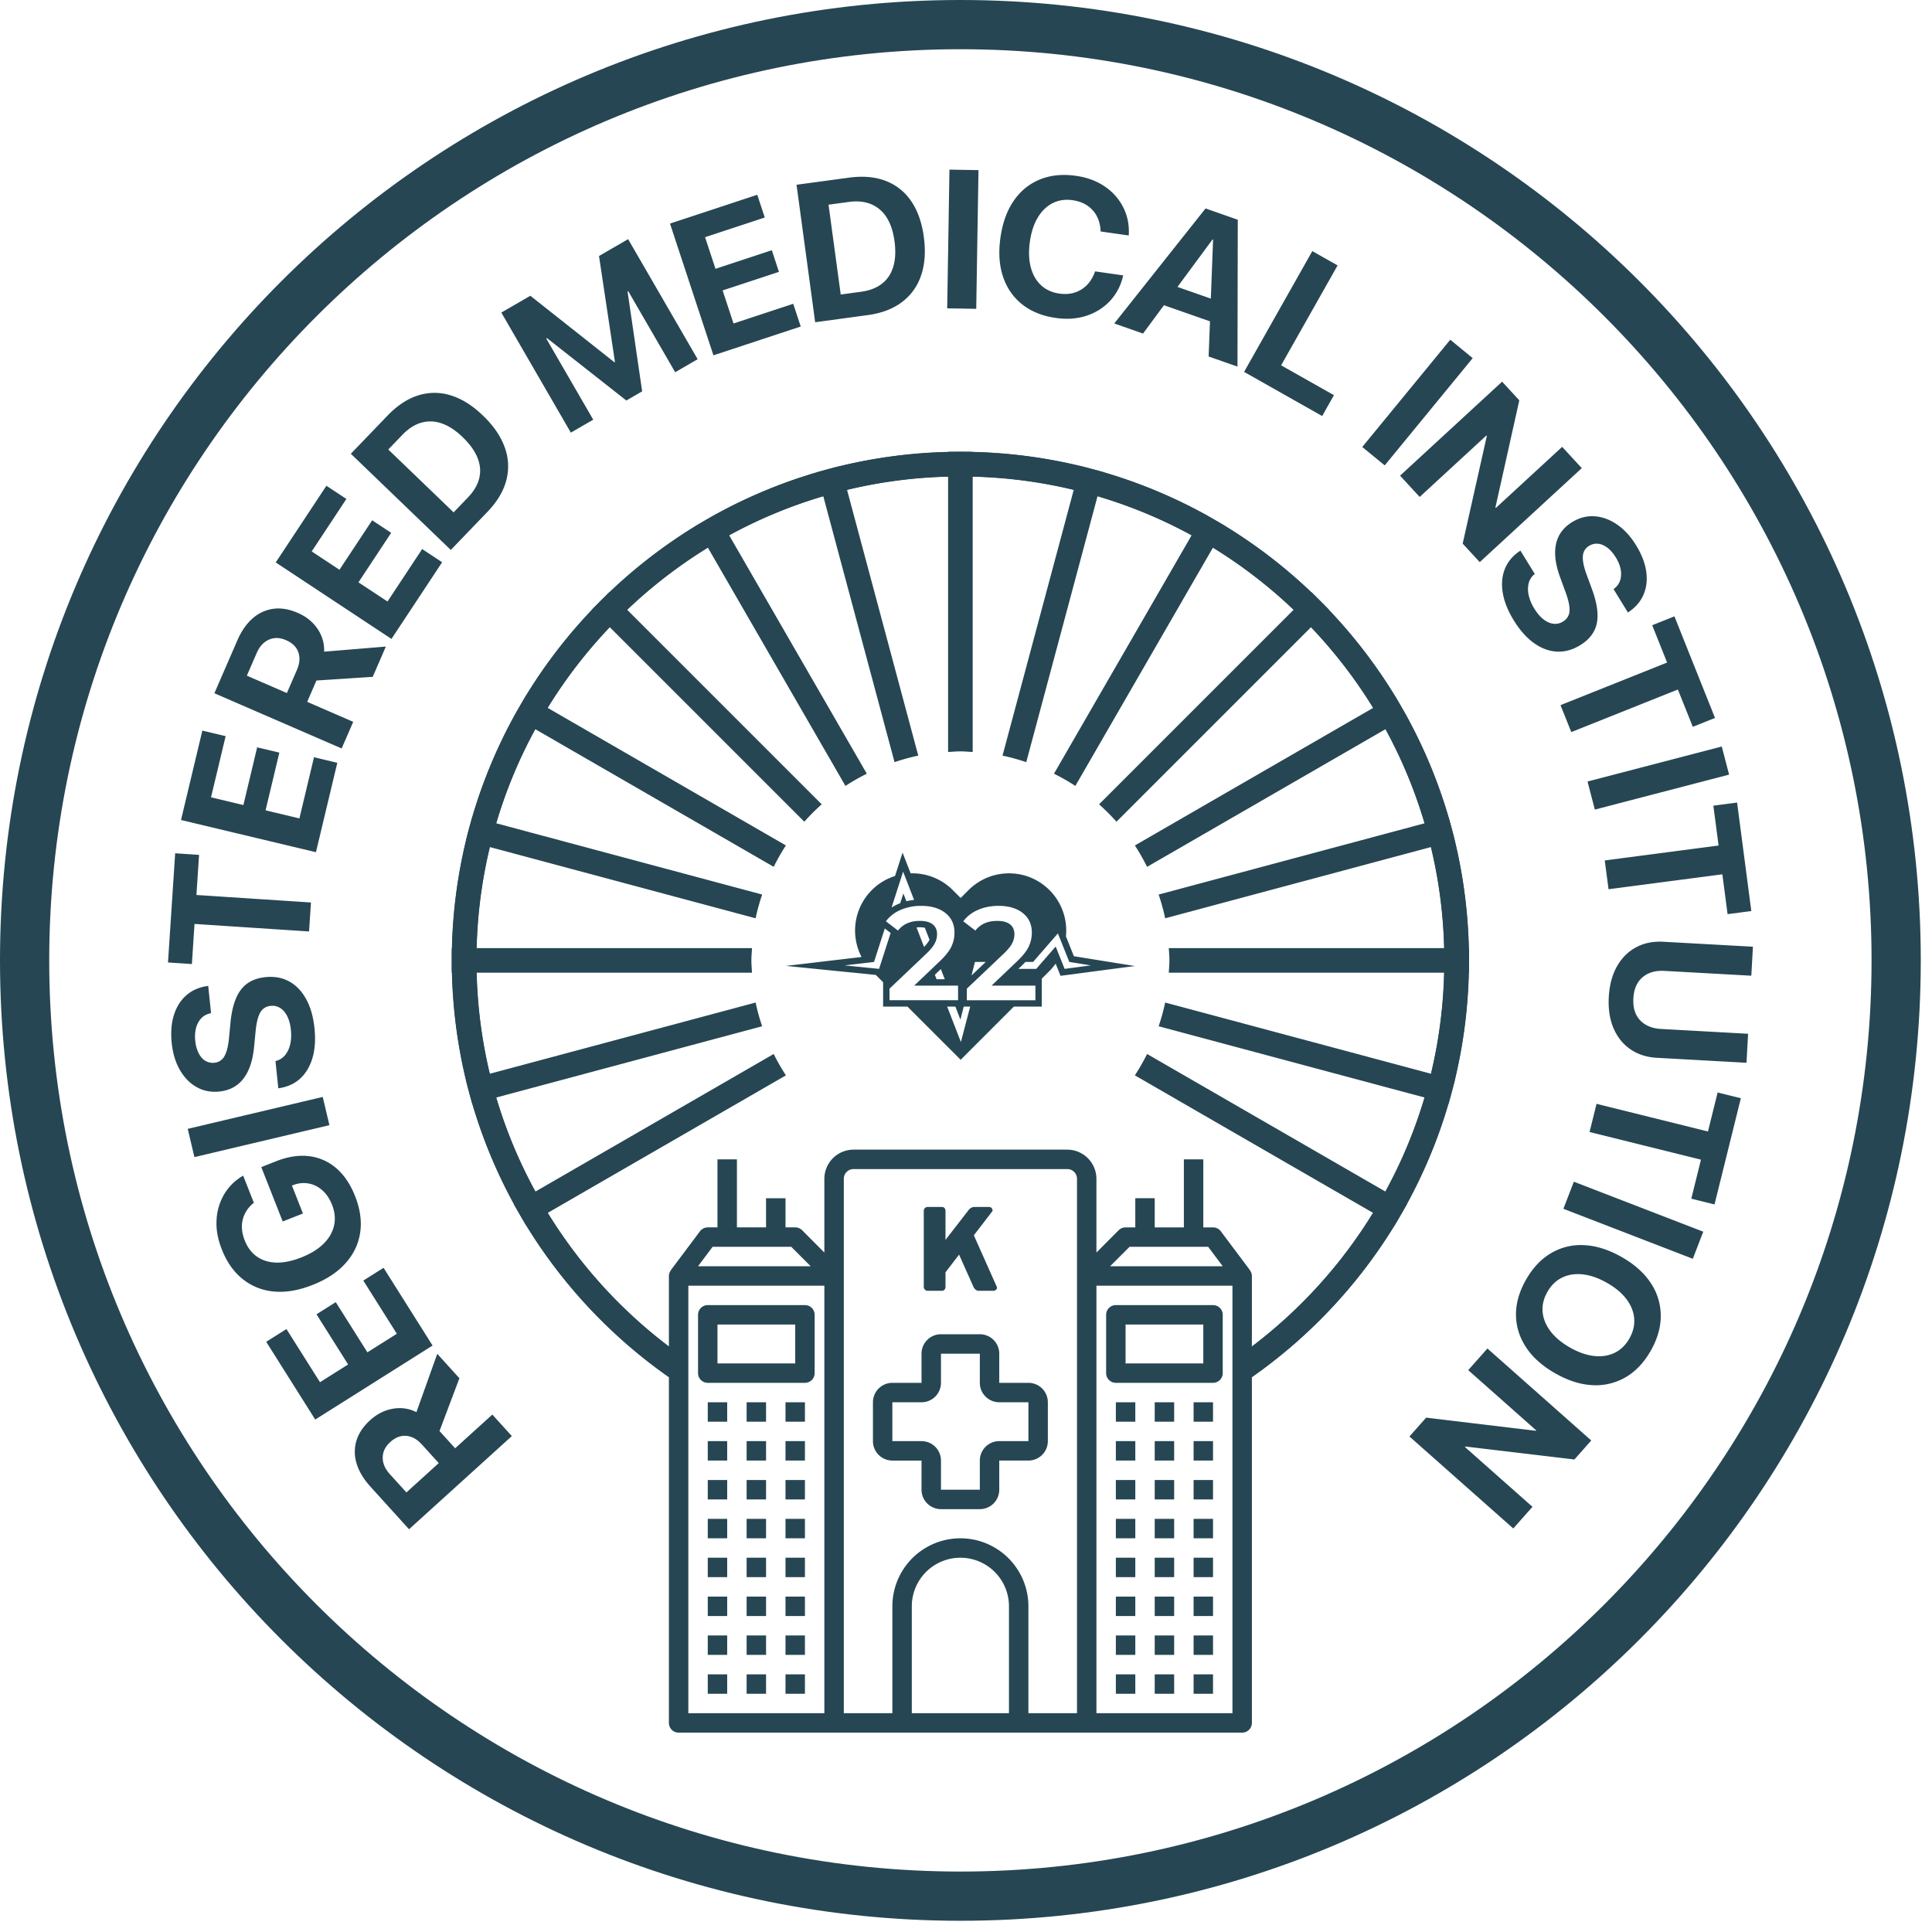 <svg width="157" height="157" viewBox="0 0 157 157" xmlns="http://www.w3.org/2000/svg" xmlns:xlink="http://www.w3.org/1999/xlink">
    <defs>
        <path id="a" d="M0 156.089h156.089V0H0z"/>
    </defs>
    <g fill="none" fill-rule="evenodd">
        <path d="M78.044 0C34.941 0 0 34.941 0 78.044c0 43.103 34.941 78.044 78.044 78.044 43.103 0 78.044-34.94 78.044-78.044C156.088 34.941 121.148 0 78.044 0m0 4c40.828 0 74.044 33.216 74.044 74.044 0 40.83-33.216 74.044-74.044 74.044C37.216 152.088 4 118.873 4 78.044 4 37.216 37.216 4 78.044 4" fill="#264653"/>
        <path d="m33.027 121.279-1.35-1.488c-.387-.428-.58-.877-.576-1.347.003-.47.204-.887.606-1.251l.01-.011c.41-.37.843-.537 1.298-.5.455.037.879.272 1.27.704l1.37 1.51-2.628 2.383zm3.959-3.588-1.19-1.314a1.946 1.946 0 0 0-.04-.044l-.04-.043 1.617-4.29-1.8-1.986-1.693 4.74a3.044 3.044 0 0 0-1.911-.277c-.673.115-1.285.422-1.838.922l-.011.01c-.56.508-.93 1.06-1.113 1.658a3.158 3.158 0 0 0 .01 1.856c.19.64.569 1.272 1.135 1.898l3.127 3.45 8.354-7.571-1.585-1.748-3.022 2.739zM31.17 103.026l-1.646 1.038 2.726 4.322-2.393 1.508-2.571-4.077-1.566.987 2.57 4.077-2.286 1.442-2.725-4.32-1.645 1.036 3.983 6.318 9.536-6.013zM25.389 104.423l.006-.002c1.14-.45 2.035-1.04 2.688-1.77.652-.73 1.048-1.56 1.186-2.487.138-.928 0-1.912-.41-2.954-.385-.974-.897-1.735-1.538-2.283a4.098 4.098 0 0 0-2.207-.973c-.829-.101-1.72.036-2.675.412l-1.206.476 1.741 4.419 1.643-.648-.896-2.274.148-.05a2.284 2.284 0 0 1 1.265-.104c.405.086.77.276 1.088.569.322.294.575.678.762 1.153.23.58.283 1.142.163 1.682-.12.54-.403 1.033-.852 1.479-.449.445-1.049.816-1.8 1.112l-.007.003c-.741.293-1.416.432-2.027.418-.61-.014-1.134-.175-1.574-.48-.44-.305-.774-.746-1-1.323-.235-.591-.29-1.146-.166-1.665.122-.518.401-.964.837-1.337l.072-.054-.871-2.21-.102.066a4.213 4.213 0 0 0-1.454 1.476 4.562 4.562 0 0 0-.604 2.057c-.047.762.096 1.565.43 2.408.402 1.023.968 1.824 1.695 2.405a4.68 4.68 0 0 0 2.535 1.008c.962.09 2.006-.086 3.13-.53M26.226 89.14l-10.97 2.595.543 2.296 10.97-2.596zM17.805 88.704l.008-.001c.845-.088 1.503-.44 1.975-1.059.473-.617.76-1.488.864-2.614l.117-1.206c.068-.709.194-1.224.378-1.543.184-.32.466-.5.844-.54h.007c.285-.03.544.03.777.177.233.15.424.374.572.675.15.302.247.67.292 1.105.044.426.026.813-.056 1.16a2.136 2.136 0 0 1-.404.871 1.386 1.386 0 0 1-.71.472l-.083.024.23 2.214.124-.02c.684-.114 1.252-.385 1.702-.817.449-.433.77-.993.964-1.68.193-.688.243-1.474.15-2.36-.097-.942-.325-1.737-.683-2.383-.357-.647-.818-1.123-1.381-1.428-.563-.306-1.205-.42-1.925-.346l-.008.001c-.88.091-1.545.438-1.993 1.036-.45.6-.728 1.499-.84 2.7l-.116 1.213c-.063.655-.186 1.144-.37 1.468a1.012 1.012 0 0 1-.812.54h-.008a1.151 1.151 0 0 1-.727-.156c-.22-.13-.402-.336-.547-.614a2.83 2.83 0 0 1-.278-1.016 2.848 2.848 0 0 1 .064-1.043c.083-.308.219-.564.408-.77a1.37 1.37 0 0 1 .719-.408l.092-.025-.231-2.215-.14.022c-.653.105-1.206.358-1.66.762-.452.403-.782.933-.99 1.591-.205.659-.263 1.42-.174 2.284.087.83.306 1.55.657 2.163.352.614.8 1.078 1.347 1.391.546.316 1.16.44 1.845.375M15.807 75.082l9.308.612.155-2.355-9.308-.61.214-3.26-1.941-.128-.583 8.872 1.941.127zM27.41 61.987l-1.893-.452-1.186 4.971-2.75-.657L22.7 61.16l-1.802-.43-1.119 4.69-2.63-.629 1.188-4.97-1.893-.45-1.734 7.264 10.965 2.617zM24.125 54.448l-.812 1.87-3.253-1.411.8-1.842c.23-.53.558-.891.988-1.082.43-.192.892-.18 1.39.036l.013.006c.507.22.837.545.991.975.154.43.115.913-.117 1.448zm4.578 4.209-3.74-1.623.705-1.627.023-.054.023-.053 4.575-.298 1.066-2.46-5.016.414a3.037 3.037 0 0 0-.536-1.855c-.382-.566-.914-.997-1.598-1.294l-.014-.005c-.693-.301-1.349-.411-1.969-.331a3.163 3.163 0 0 0-1.686.776c-.505.436-.925 1.042-1.26 1.816l-1.854 4.272 10.342 4.487.94-2.165zM35.93 45.69l-1.623-1.072-2.817 4.262-2.36-1.559 2.658-4.022-1.544-1.02-2.658 4.021-2.255-1.49 2.817-4.263-1.623-1.073-4.118 6.231 9.405 6.216zM32.707 35.328c.477-.495.983-.82 1.52-.977a2.707 2.707 0 0 1 1.655.053c.568.192 1.133.56 1.696 1.1l.01.012c.587.563.992 1.126 1.216 1.689.225.563.272 1.116.14 1.657-.131.542-.441 1.067-.928 1.573l-1.154 1.2-5.31-5.107 1.155-1.2zm6.912 6.26c.783-.816 1.292-1.666 1.525-2.556a4.452 4.452 0 0 0-.126-2.673c-.318-.895-.907-1.757-1.766-2.583l-.011-.01c-.86-.828-1.737-1.375-2.632-1.643a4.367 4.367 0 0 0-2.641.013c-.865.275-1.69.82-2.474 1.636l-2.984 3.102 8.124 7.816 2.985-3.102zM48.677 20.805l1.295 8.612-.041.024-6.832-5.406-2.36 1.366 5.65 9.756 1.819-1.053-3.817-6.592.059-.035 6.449 5.07 1.284-.745-1.186-8.115.053-.03 3.817 6.591 1.826-1.057-5.65-9.756zM59.608 26.288l-.886-2.686 4.578-1.51-.58-1.758-4.577 1.51-.847-2.569 4.852-1.6-.61-1.847-7.092 2.34 3.53 10.706 7.094-2.34-.61-1.848zM72.592 21.667c-.174.58-.48 1.043-.92 1.386-.44.343-1.008.562-1.705.657l-1.648.224-.99-7.301 1.649-.223c.68-.093 1.28-.034 1.798.177a2.71 2.71 0 0 1 1.265 1.07c.325.504.54 1.142.645 1.916l.003.015c.109.806.076 1.498-.097 2.079zm2.478-2.425c-.16-1.182-.508-2.156-1.042-2.922a4.377 4.377 0 0 0-2.078-1.63c-.851-.321-1.836-.405-2.956-.254l-4.265.578 1.514 11.172 4.266-.58c1.119-.15 2.047-.502 2.78-1.053a4.446 4.446 0 0 0 1.563-2.175c.307-.898.38-1.94.22-3.121l-.002-.015zM76.972 25.057l2.36.039.183-11.272-2.36-.039zM91.272 22.378l-2.282-.325-.026.075c-.161.43-.382.784-.664 1.062a2.38 2.38 0 0 1-.984.59c-.374.115-.785.14-1.234.077-.593-.085-1.088-.312-1.485-.68-.397-.37-.675-.858-.834-1.462-.158-.604-.182-1.297-.071-2.08v-.009c.112-.778.328-1.432.647-1.959.32-.528.72-.914 1.203-1.159.482-.244 1.022-.324 1.62-.239.464.066.86.21 1.186.43.326.22.58.498.765.834.183.337.29.718.319 1.142l.012.136 2.282.325.003-.078c.04-.8-.11-1.536-.451-2.21a4.477 4.477 0 0 0-1.496-1.69c-.656-.45-1.436-.74-2.338-.869-1.088-.155-2.063-.058-2.925.29-.863.348-1.572.921-2.127 1.717-.555.797-.918 1.796-1.09 2.998l-.001.007c-.171 1.202-.101 2.264.21 3.187.31.923.83 1.673 1.56 2.25.732.578 1.64.944 2.729 1.098.903.13 1.732.07 2.488-.178a4.486 4.486 0 0 0 1.91-1.199 4.331 4.331 0 0 0 1.054-1.997l.02-.084zM98.579 19.471l-.183 4.795-2.712-.949 2.851-3.86.044.014zm-8.031 6.815 2.338.82 1.7-2.303 3.74 1.31-.109 2.858 2.345.821.023-11.936-2.618-.917-7.419 9.347zM106.642 20.406l-5.544 9.815 6.346 3.586.956-1.694-4.293-2.425 4.59-8.121zM117.852 27.607l-7.15 8.716 1.824 1.496 7.15-8.716zM120.792 35.386l.033.036-1.964 8.753 1.387 1.505 8.292-7.638-1.594-1.73-5.39 4.966-.035-.038 1.942-8.708-1.397-1.517-8.292 7.638 1.594 1.73zM127.764 42.422c-.723.445-1.164 1.048-1.322 1.81-.158.761-.039 1.671.356 2.73l.417 1.138c.246.668.356 1.186.329 1.555a1.044 1.044 0 0 1-.527.851l-.006.004a1.178 1.178 0 0 1-.777.177c-.274-.034-.544-.154-.809-.36-.265-.207-.512-.497-.742-.869a3.488 3.488 0 0 1-.452-1.07 2.125 2.125 0 0 1-.013-.96c.068-.29.213-.534.435-.732l.065-.058-1.168-1.896-.102.073c-.568.398-.961.89-1.18 1.474-.218.584-.265 1.227-.141 1.931.124.703.42 1.434.887 2.192.497.807 1.047 1.425 1.649 1.852.603.427 1.225.656 1.864.687.64.031 1.268-.144 1.885-.523l.007-.005c.754-.463 1.202-1.063 1.347-1.797.144-.734.006-1.666-.415-2.796l-.42-1.144c-.228-.618-.329-1.113-.304-1.484.026-.37.192-.65.498-.838l.007-.004c.226-.14.466-.198.722-.175.256.023.509.13.76.317.25.188.481.453.691.795.205.332.336.655.395.968.058.313.046.602-.034.87-.08.266-.237.493-.471.68l-.072.062 1.168 1.896.116-.08c.544-.379.932-.848 1.166-1.407.233-.56.3-1.18.201-1.863-.099-.682-.376-1.394-.833-2.134-.437-.71-.947-1.264-1.529-1.664-.583-.4-1.188-.623-1.816-.67-.629-.048-1.237.107-1.826.463l-.006.004zM126.812 57.303l.875 2.19 8.663-3.461 1.212 3.032 1.806-.721-3.3-8.256-1.806.722 1.212 3.032zM129.602 65.79l10.909-2.842-.595-2.283-10.91 2.843zM139.657 68.71l-9.25 1.213.308 2.339 9.249-1.213.424 3.238 1.929-.253-1.156-8.815-1.928.253zM135.25 78.897l7.067.392.131-2.356-7.278-.403c-.832-.047-1.573.105-2.224.455-.65.35-1.168.87-1.553 1.558-.385.687-.604 1.513-.658 2.475-.053.967.075 1.813.384 2.537.31.723.766 1.294 1.372 1.711.605.417 1.324.65 2.156.694l7.278.404.131-2.356-7.068-.392c-.728-.04-1.296-.275-1.705-.704-.409-.43-.593-1.024-.55-1.784.041-.754.29-1.324.744-1.71.454-.388 1.045-.56 1.773-.52M138.794 91.947 129.74 89.7l-.568 2.29 9.054 2.247-.787 3.17 1.888.468 2.14-8.629-1.887-.468zM127.046 98.229l10.516 4.063.85-2.201-10.516-4.063zM132.412 108.765c-.303.535-.701.923-1.193 1.165-.494.241-1.05.33-1.671.262-.62-.067-1.27-.293-1.95-.678l-.014-.007c-.675-.383-1.202-.822-1.58-1.317-.378-.495-.593-1.016-.645-1.564-.052-.547.075-1.092.383-1.636.305-.54.706-.93 1.201-1.17.495-.24 1.052-.327 1.673-.26s1.271.292 1.951.677l.013.008c.685.387 1.214.83 1.589 1.326.374.496.584 1.018.629 1.568.045.55-.083 1.091-.386 1.626m-.643-6.62-.013-.008c-1.043-.59-2.052-.908-3.03-.952a4.742 4.742 0 0 0-2.683.65c-.812.476-1.492 1.2-2.042 2.17-.551.974-.82 1.93-.807 2.87.014.937.29 1.813.829 2.627.539.813 1.329 1.515 2.372 2.105l.014.008c1.042.59 2.05.906 3.023.948a4.796 4.796 0 0 0 2.678-.648c.812-.473 1.493-1.195 2.042-2.165.547-.965.816-1.919.807-2.86a4.794 4.794 0 0 0-.819-2.637c-.538-.816-1.328-1.519-2.371-2.109M119.313 111.342l5.52 4.89-.033.037-8.906-1.068-1.358 1.532 8.438 7.476 1.559-1.76-5.485-4.86.035-.04 8.859 1.053 1.368-1.544-8.437-7.476zM78.044 36.71c-22.828 0-41.334 18.506-41.334 41.334 0 14.014 6.98 26.39 17.647 33.865v-2.487C44.86 102.234 38.71 90.845 38.71 78.044c0-21.688 17.645-39.334 39.334-39.334 21.69 0 39.334 17.646 39.334 39.334 0 12.801-6.149 24.19-15.646 31.378v2.487c10.666-7.475 17.646-19.85 17.646-33.865 0-22.828-18.505-41.334-41.334-41.334" fill="#264653"/>
        <path d="m86.513 78.733-.726-1.816-1.578 1.816h-1.451l.196-.187c.137-.128.262-.254.376-.376h.622l2.016-2.32.927 2.32 1.753.281-2.135.282zm-7.563.534.275-1.097h.88l-1.155 1.097zm5.19 2.015h-5.572v-.94l3.003-2.85c.338-.325.567-.608.686-.849.114-.223.175-.468.178-.718 0-.353-.12-.623-.357-.81-.237-.188-.586-.28-1.047-.28-.77 0-1.361.262-1.771.787l-.983-.756a2.92 2.92 0 0 1 1.194-.924c.5-.219 1.06-.329 1.679-.329.82 0 1.476.195 1.966.583.489.39.734.92.734 1.588.002.4-.086.795-.26 1.156-.172.36-.503.771-.993 1.231l-2.02 1.923h3.564v1.188zm-6.055 3.398L76.97 81.8h.668l.41 1.058.266-1.059h.526l-.755 2.881zm-1.308-5.104h-.667l-.141-.364.487-.464.32.828zm-2.297-4.21c.088-.009.177-.014.265-.015.138 0 .276.011.41.04l.376.967c-.008.02-.015.038-.024.056-.053.106-.167.281-.414.537l-.613-1.585zm-2.197 5.916v-.94l3.002-2.85c.339-.325.567-.608.686-.849.114-.223.175-.468.178-.718 0-.353-.118-.623-.356-.81-.238-.188-.587-.28-1.048-.28-.77 0-1.361.262-1.772.787l-.982-.756a2.924 2.924 0 0 1 1.193-.924 4.152 4.152 0 0 1 1.68-.329c.82 0 1.476.195 1.966.583.489.39.734.92.734 1.588.003.4-.086.795-.26 1.156-.172.36-.503.771-.993 1.231l-2.02 1.923h3.565v1.188h-5.573zm-.847-2.549-2.801-.282 2.39-.28.877-2.72.474.365-.94 2.917zm1.954-7.902.89 2.298c-.21.022-.418.06-.623.11l-.246-.634-.255.791a3.75 3.75 0 0 0-.706.356l.94-2.92zm15.34 7.11-1.463-.236-.646-1.616a4.65 4.65 0 0 0-7.912-3.76l-.643.644-.643-.644A4.635 4.635 0 0 0 74 70.971l-.127-.327-.527-1.36-.448 1.388-.165.513a4.65 4.65 0 0 0-2.72 6.583l-1.44.17-4.706.554 4.716.474 2.589.261.593.593v1.98h1.979l4.322 4.321 4.322-4.322h2.27v-2.27l.626-.625c.184-.184.352-.384.502-.596l.247.617.149.374.399-.053 2.135-.282 3.507-.462-3.493-.56zM83.572 117.11h-2.37a1.58 1.58 0 0 0-1.578 1.58v2.368h-3.158v-2.369a1.58 1.58 0 0 0-1.58-1.579h-2.37v-3.158h2.37a1.58 1.58 0 0 0 1.58-1.579v-2.369h3.158v2.37a1.58 1.58 0 0 0 1.579 1.578h2.369v3.158zm0-4.737h-2.37v-2.369c0-.873-.706-1.579-1.578-1.579h-3.158c-.873 0-1.58.706-1.58 1.58v2.368h-2.37a1.58 1.58 0 0 0-1.578 1.58v3.157a1.58 1.58 0 0 0 1.579 1.58h2.369v2.368a1.58 1.58 0 0 0 1.58 1.58h3.158a1.58 1.58 0 0 0 1.579-1.58v-2.369h2.369a1.58 1.58 0 0 0 1.579-1.579v-3.158a1.58 1.58 0 0 0-1.58-1.579z" fill="#264653"/>
        <mask id="b" fill="#fff">
            <use xlink:href="#a"/>
        </mask>
        <path fill="#264653" mask="url(#b)" d="M90.678 115.531h1.58v-1.579h-1.58zM93.836 115.531h1.579v-1.579h-1.579zM96.995 115.531h1.579v-1.579h-1.579zM90.678 118.689h1.58v-1.579h-1.58zM93.836 118.689h1.579v-1.579h-1.579zM96.995 118.689h1.579v-1.579h-1.579zM90.678 121.848h1.58v-1.579h-1.58zM93.836 121.848h1.579v-1.579h-1.579zM96.995 121.848h1.579v-1.579h-1.579zM90.678 125.006h1.58v-1.579h-1.58zM93.836 125.006h1.579v-1.579h-1.579zM96.995 125.006h1.579v-1.579h-1.579zM90.678 128.164h1.58v-1.579h-1.58zM93.836 128.164h1.579v-1.579h-1.579zM96.995 128.164h1.579v-1.579h-1.579zM90.678 131.323h1.58v-1.58h-1.58zM93.836 131.323h1.579v-1.58h-1.579zM96.995 131.323h1.579v-1.58h-1.579zM90.678 134.481h1.58v-1.579h-1.58zM93.836 134.481h1.579v-1.579h-1.579zM96.995 134.481h1.579v-1.579h-1.579zM90.678 137.64h1.58v-1.579h-1.58zM93.836 137.64h1.579v-1.579h-1.579zM96.995 137.64h1.579v-1.579h-1.579zM91.467 110.794h6.317v-3.159h-6.317v3.159zm-.789 1.579h7.896a.79.79 0 0 0 .789-.79v-4.737a.79.79 0 0 0-.789-.79h-7.896a.79.79 0 0 0-.79.79v4.737c0 .436.354.79.79.79zM63.832 115.531h1.579v-1.579h-1.579zM60.673 115.531h1.579v-1.579h-1.579zM57.515 115.531h1.579v-1.579h-1.579zM63.832 118.689h1.579v-1.579h-1.579zM60.673 118.689h1.579v-1.579h-1.579zM57.515 118.689h1.579v-1.579h-1.579zM63.832 121.848h1.579v-1.579h-1.579zM60.673 121.848h1.579v-1.579h-1.579zM57.515 121.848h1.579v-1.579h-1.579zM63.832 125.006h1.579v-1.579h-1.579zM60.673 125.006h1.579v-1.579h-1.579zM57.515 125.006h1.579v-1.579h-1.579zM63.832 128.164h1.579v-1.579h-1.579zM60.673 128.164h1.579v-1.579h-1.579zM57.515 128.164h1.579v-1.579h-1.579zM63.832 131.323h1.579v-1.58h-1.579zM60.673 131.323h1.579v-1.58h-1.579zM57.515 131.323h1.579v-1.58h-1.579zM63.832 134.481h1.579v-1.579h-1.579zM60.673 134.481h1.579v-1.579h-1.579zM57.515 134.481h1.579v-1.579h-1.579zM63.832 137.64h1.579v-1.579h-1.579zM60.673 137.64h1.579v-1.579h-1.579zM57.515 137.64h1.579v-1.579h-1.579zM58.305 110.794h6.317v-3.159h-6.317v3.159zm-.79 1.579h7.896a.79.79 0 0 0 .79-.79v-4.737a.79.79 0 0 0-.79-.79h-7.896a.79.79 0 0 0-.79.79v4.737c0 .436.354.79.79.79zM75.381 104.894h1.152c.203 0 .3-.157.3-.313v-1.188l1.103-1.439 1.175 2.628c.061.144.228.312.41.312h1.186c.18 0 .312-.12.312-.253 0-.023 0-.047-.012-.06l-1.87-4.198 1.522-1.978c0-.18-.096-.325-.299-.325h-1.176c-.252 0-.432.18-.528.325l-1.823 2.35v-2.35c0-.18-.097-.325-.3-.325h-1.152a.313.313 0 0 0-.312.325v6.177c0 .156.132.312.312.312"/>
        <path d="M95.03 78.045c0 .337-.032.667-.05 1h22.37a39.239 39.239 0 0 1-1.064 8.21l-21.602-5.787c-.135.66-.32 1.3-.529 1.929l21.606 5.789a39.024 39.024 0 0 1-3.185 7.64L93.216 85.65a17.064 17.064 0 0 1-.993 1.737l19.351 11.172a39.638 39.638 0 0 1-9.842 10.864v-5.734a.797.797 0 0 0-.166-.466l.008-.008-2.369-3.16a.8.8 0 0 0-.632-.314h-.789v-5.528h-1.579v5.528h-2.369v-2.37h-1.579v2.37h-.79a.813.813 0 0 0-.56.229l-1.809 1.816v-5.993a2.376 2.376 0 0 0-2.368-2.37H69.36a2.376 2.376 0 0 0-2.37 2.37v5.993l-1.808-1.816a.813.813 0 0 0-.56-.23h-.79v-2.368h-1.58v2.369h-2.368v-5.528h-1.58v5.528h-.789a.8.8 0 0 0-.632.315l-2.368 3.159.008.008a.79.79 0 0 0-.166.466v5.734a39.641 39.641 0 0 1-9.843-10.864l19.351-11.172a16.975 16.975 0 0 1-.992-1.737l-19.36 11.178a39.024 39.024 0 0 1-3.186-7.641l21.606-5.79a16.982 16.982 0 0 1-.529-1.928l-21.602 5.788a39.305 39.305 0 0 1-1.063-8.211H61.11c-.019-.333-.05-.663-.05-1 0-.338.031-.667.05-1H38.736c.07-2.82.437-5.566 1.074-8.21l21.594 5.787c.135-.66.32-1.3.53-1.93l-21.607-5.79a39.071 39.071 0 0 1 3.17-7.648L62.872 70.44c.301-.6.627-1.182.993-1.737l-19.363-11.18a39.608 39.608 0 0 1 5.051-6.556l15.808 15.808c.443-.5.915-.971 1.414-1.414L50.967 49.554c2-1.902 4.193-3.6 6.557-5.051l11.18 19.363a16.975 16.975 0 0 1 1.736-.992L59.253 43.498a39.08 39.08 0 0 1 7.65-3.17l5.79 21.606a16.776 16.776 0 0 1 1.928-.53L68.834 39.81a39.234 39.234 0 0 1 8.21-1.074V61.11c.333-.02.662-.051 1-.051.338 0 .667.03 1 .05V38.736c2.82.07 5.566.437 8.21 1.074l-5.787 21.595c.66.135 1.3.32 1.93.529l5.79-21.606a39.096 39.096 0 0 1 7.648 3.17L85.65 62.873c.598.3 1.18.627 1.736.993l11.18-19.363a39.554 39.554 0 0 1 6.556 5.05L89.314 65.362c.498.444.97.916 1.414 1.414l15.807-15.807c1.901 2 3.6 4.193 5.051 6.556l-19.363 11.18c.366.555.692 1.138.993 1.737l19.375-11.187a39.136 39.136 0 0 1 3.171 7.649l-21.607 5.79c.21.629.394 1.269.53 1.929l21.594-5.787a39.234 39.234 0 0 1 1.074 8.21H94.98c.02.333.05.662.05 1zm-4.818 24.853 1.58-1.58h6.387l1.184 1.58h-9.15zm-1.113 36.32h11.054v-34.741H89.1v34.742zm-1.58 0h-3.948v-8.684a5.527 5.527 0 1 0-11.054 0v8.685H68.57V95.792a.79.79 0 0 1 .79-.79H86.73a.79.79 0 0 1 .79.79v43.427zm-5.527 0h-7.896v-8.684a3.948 3.948 0 1 1 7.896 0v8.685zm-25.267-36.32 1.185-1.58h6.388l1.58 1.58h-9.153zm-.789 36.32H66.99v-34.741H55.936v34.742zm63.442-61.178v-.995h-.025c-.072-3-.459-5.92-1.137-8.73l.013-.002-.1-.372c-.063-.252-.133-.5-.2-.75l-.218-.81-.012.003a41.077 41.077 0 0 0-3.364-8.137l.006-.003-1-1.733-.008.005a41.5 41.5 0 0 0-5.37-6.975l.016-.017-1.414-1.414-.017.017a41.46 41.46 0 0 0-6.975-5.371l.004-.008-1.732-1-.003.006a41.102 41.102 0 0 0-8.137-3.364l.003-.012-.816-.22c-.247-.066-.492-.135-.74-.197l-.375-.101-.004.013a41.336 41.336 0 0 0-8.729-1.137v-.025h-2v.025c-3 .07-5.92.459-8.728 1.137l-.004-.013-.375.1c-.248.063-.493.132-.74.199l-.817.219.003.012a41.102 41.102 0 0 0-8.137 3.364l-.003-.006-1.732 1 .004.008a41.5 41.5 0 0 0-6.975 5.37l-.016-.016-1.414 1.414.016.017a41.553 41.553 0 0 0-5.37 6.975l-.009-.005-1 1.733.006.003a41.137 41.137 0 0 0-3.364 8.137l-.012-.003-.217.81c-.068.25-.138.498-.2.75l-.1.372.012.003a41.467 41.467 0 0 0-1.137 8.729h-.025v2h.031c.072 3 .455 5.92 1.133 8.728l-.014.004.085.32c.031.124.067.246.1.37l.332 1.242.02-.006a41.114 41.114 0 0 0 3.368 8.133l-.018.01 1 1.732.012-.006a41.58 41.58 0 0 0 11.598 12.337v28.099c0 .437.353.79.79.79h45.795a.79.79 0 0 0 .79-.79v-28.1a41.576 41.576 0 0 0 11.597-12.336l.012.006 1-1.732-.018-.01a41.055 41.055 0 0 0 3.368-8.133l.02.006.333-1.242c.032-.124.068-.246.1-.37l.085-.32-.014-.004a41.316 41.316 0 0 0 1.132-8.728h.031v-.996l.001-.004v-.005z" fill="#264653" mask="url(#b)"/>
    </g>
</svg>
